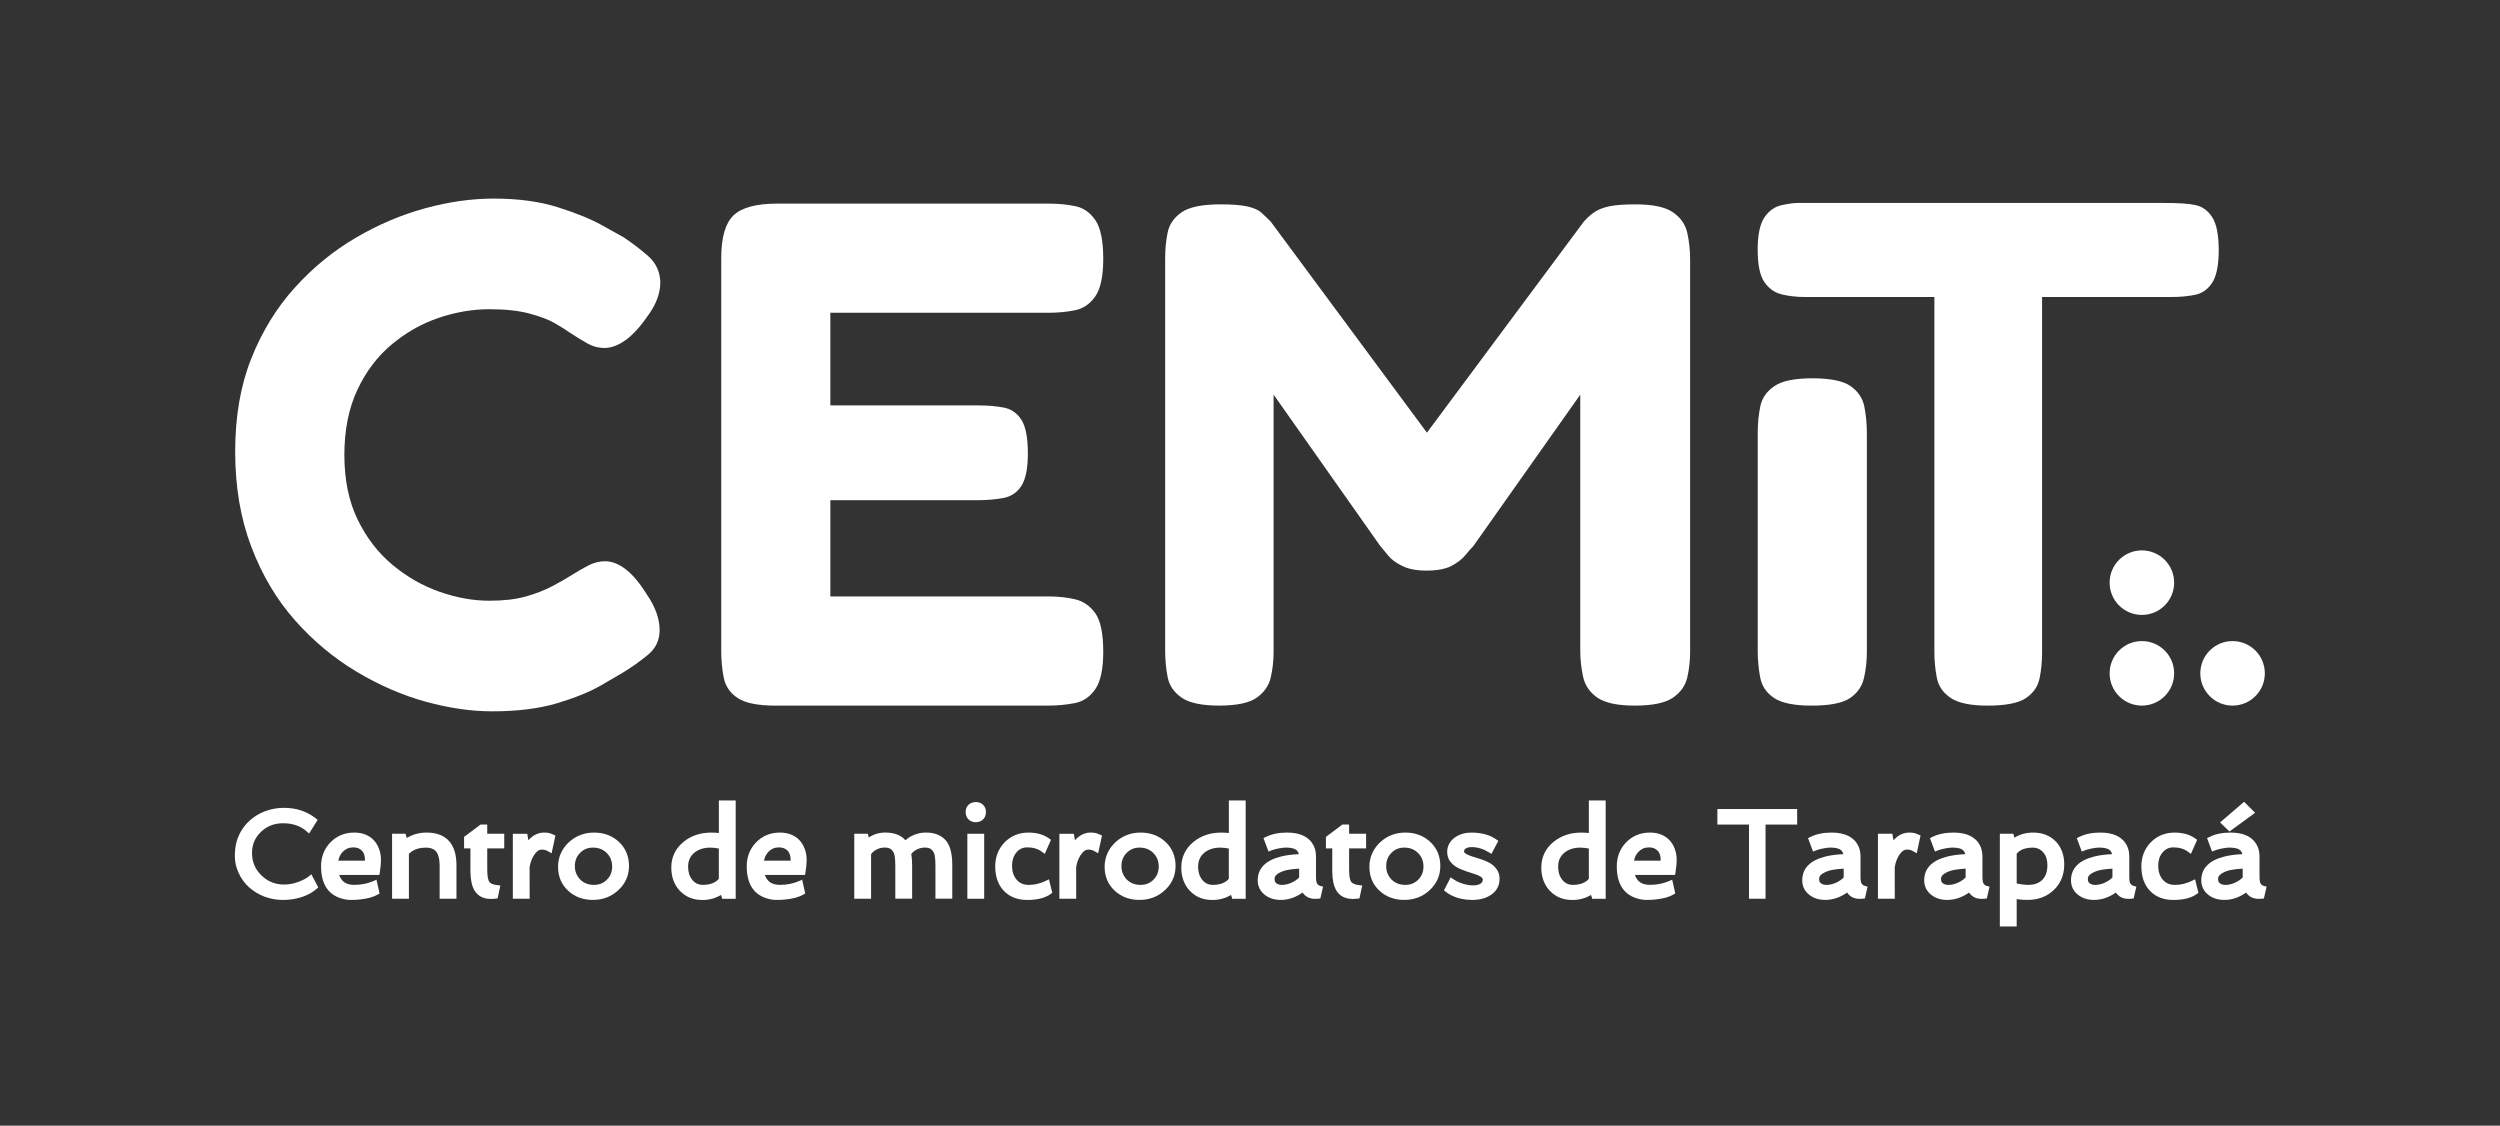 <?xml version="1.0" encoding="UTF-8"?> <svg xmlns="http://www.w3.org/2000/svg" xmlns:xlink="http://www.w3.org/1999/xlink" version="1.1" id="Capa_1" x="0px" y="0px" viewBox="0 0 1146 516" style="enable-background:new 0 0 1146 516;" xml:space="preserve"><rect x="0" y="0" width="1146" height="516" fill="#333333" stroke="none"/> <style type="text/css"> .st0{fill:#FFFFFF;} </style> <g> <path class="st0" d="M179.58,157.87c6.58-5.48,13.77-9.55,21.56-12.18c7.79-2.63,15.52-3.95,23.21-3.95 c7.24,0,13.33,0.66,18.27,1.97c4.94,1.32,8.83,2.8,11.69,4.44c2.85,1.65,5.04,3.02,6.58,4.11c3.29,2.2,6.14,3.95,8.56,5.27 c2.41,1.32,4.94,1.98,7.57,1.98c3.07,0,6.26-1.15,9.55-3.46c3.29-2.3,6.69-5.98,10.2-11.03c1.98-2.63,3.46-5.27,4.45-7.9 c0.99-2.63,1.48-5.27,1.48-7.9c-0.22-4.82-2.09-8.77-5.59-11.85c-3.51-3.07-7.24-5.92-11.19-8.56c-1.54-0.87-4.89-2.74-10.04-5.6 c-5.16-2.85-11.91-5.6-20.25-8.23c-8.34-2.63-18.11-3.95-29.3-3.95c-10.1,0-20.57,1.48-31.44,4.44 c-10.86,2.96-21.45,7.46-31.77,13.5c-10.32,6.04-19.65,13.66-27.98,22.88c-8.34,9.22-14.98,20.03-19.92,32.42 c-4.94,12.4-7.41,26.61-7.41,42.63c0,16.24,2.47,30.84,7.41,43.78c4.94,12.95,11.57,24.14,19.92,33.58 c8.34,9.44,17.72,17.28,28.15,23.54c10.42,6.25,21.01,10.86,31.77,13.83c10.75,2.96,20.95,4.44,30.61,4.44 c11.63,0,21.61-1.27,29.96-3.79c8.34-2.52,15.03-5.27,20.08-8.23c5.04-2.96,8.34-4.88,9.88-5.76c3.95-2.41,7.73-5.1,11.35-8.06 c3.62-2.96,5.43-6.75,5.43-11.36c0-2.63-0.5-5.32-1.48-8.06c-0.99-2.74-2.47-5.54-4.44-8.4c-3.29-5.27-6.53-9.1-9.71-11.52 c-3.18-2.41-6.31-3.62-9.38-3.62c-2.64,0-5.22,0.66-7.74,1.98c-2.52,1.32-4.99,2.75-7.41,4.28c-2.42,1.54-5.38,3.24-8.89,5.1 c-3.51,1.87-7.57,3.46-12.18,4.77c-4.61,1.32-10.21,1.97-16.79,1.97c-7.46,0-15.09-1.37-22.88-4.11 c-7.79-2.74-14.98-6.86-21.56-12.34c-6.58-5.48-11.91-12.4-15.96-20.74c-4.06-8.34-6.09-18.21-6.09-29.63 c0-11.41,1.98-21.34,5.93-29.79C167.73,170.33,173,163.36,179.58,157.87z"></path> <path class="st0" d="M480.39,143.38c4.38,0,8.5-0.38,12.34-1.15c3.84-0.77,6.96-2.91,9.38-6.42c2.41-3.51,3.62-9.22,3.62-17.12 c0-8.34-1.21-14.26-3.62-17.78c-2.42-3.51-5.49-5.65-9.22-6.42c-3.74-0.77-7.79-1.15-12.18-1.15H356.28 c-9.66,0-16.35,1.81-20.08,5.43c-3.73,3.62-5.59,10.15-5.59,19.59v180.07c0,4.17,0.38,8.23,1.15,12.18 c0.77,3.95,2.91,7.08,6.42,9.38c3.51,2.3,9.22,3.46,17.12,3.46h125.09c4.38,0,8.5-0.39,12.34-1.15c3.84-0.77,6.96-2.91,9.38-6.42 c2.41-3.51,3.62-9.22,3.62-17.12c0-8.34-1.21-14.21-3.62-17.61c-2.42-3.4-5.49-5.54-9.22-6.42c-3.74-0.87-7.79-1.32-12.18-1.32 H380.64V229.3h67.16c4.39,0,8.39-0.33,12.02-0.99c3.62-0.66,6.42-2.52,8.39-5.6c1.97-3.07,2.96-8.01,2.96-14.81 c0-7.24-0.99-12.4-2.96-15.47c-1.98-3.07-4.66-4.94-8.07-5.6c-3.4-0.66-7.3-0.99-11.69-0.99h-67.82v-42.47H480.39z"></path> <path class="st0" d="M766.86,97.3c-3.51-2.41-9.22-3.62-17.12-3.62c-5.05,0-8.95,0.28-11.69,0.82c-2.75,0.55-4.99,1.37-6.75,2.47 c-1.76,1.1-3.51,2.63-5.27,4.61l-71.93,96.75l-71.61-96.75c-1.54-1.53-2.96-2.91-4.28-4.11c-1.31-1.2-3.4-2.14-6.25-2.8 c-2.85-0.66-7.03-0.99-12.51-0.99c-8.34,0-14.27,1.21-17.77,3.62c-3.51,2.42-5.65,5.49-6.42,9.22c-0.77,3.73-1.15,7.68-1.15,11.85 V298.1c0,4.39,0.38,8.51,1.15,12.34c0.77,3.84,2.91,6.97,6.42,9.38c3.51,2.41,9.22,3.62,17.12,3.62c8.11,0,13.88-1.21,17.28-3.62 c3.4-2.41,5.54-5.48,6.42-9.22c0.87-3.73,1.32-7.68,1.32-11.85V180.91l48.72,69.13c1.1,1.32,2.36,2.85,3.79,4.61 c1.42,1.76,3.57,3.35,6.42,4.77c2.85,1.43,6.58,2.14,11.19,2.14c4.83,0,8.61-0.71,11.36-2.14c2.74-1.43,4.88-3.07,6.42-4.94 c1.53-1.86,2.74-3.24,3.62-4.11l49.05-69.46V298.1c0,4.17,0.44,8.23,1.31,12.18c0.87,3.95,3.07,7.14,6.58,9.55 c3.51,2.41,9.22,3.62,17.12,3.62c8.12,0,13.94-1.21,17.45-3.62c3.51-2.41,5.71-5.48,6.58-9.22c0.87-3.73,1.32-7.68,1.32-11.85 V119.02c0-4.39-0.44-8.5-1.32-12.34C772.57,102.84,770.37,99.71,766.86,97.3z"></path> <path class="st0" d="M813.3,320c3.51,2.3,9.22,3.46,17.12,3.46c8.34,0,14.21-1.15,17.61-3.46c3.4-2.3,5.54-5.38,6.42-9.22 c0.87-3.84,1.32-7.84,1.32-12.02V198.75c0-4.39-0.39-8.5-1.15-12.34c-0.77-3.84-2.85-6.96-6.25-9.38 c-3.41-2.41-9.27-3.62-17.61-3.62c-8.12,0-13.94,1.21-17.45,3.62c-3.51,2.42-5.65,5.54-6.42,9.38c-0.77,3.84-1.15,7.85-1.15,12.02 v100.01c0,4.17,0.38,8.23,1.15,12.18C807.65,314.56,809.79,317.69,813.3,320z"></path> <path class="st0" d="M816.92,134.99c3.29,0.77,6.69,1.15,10.2,1.15h59.6v162.62c0,4.17,0.38,8.18,1.15,12.02 c0.77,3.84,2.91,6.91,6.42,9.22c3.51,2.3,9.1,3.46,16.79,3.46c8.34,0,14.21-1.15,17.61-3.46c3.4-2.3,5.48-5.32,6.25-9.05 c0.77-3.73,1.15-7.68,1.15-11.85V136.14h59.58c3.73,0,7.24-0.33,10.53-0.99c3.29-0.66,5.92-2.52,7.9-5.6 c1.97-3.07,2.96-8.01,2.96-14.81c0-7.02-0.99-12.07-2.96-15.14c-1.98-3.07-4.56-4.94-7.74-5.6c-3.18-0.66-6.64-0.99-16.95-0.99 H824.88c-2.79,0-4.66,0.33-7.96,0.99c-3.29,0.66-5.98,2.53-8.07,5.6c-2.09,3.08-3.13,8.01-3.13,14.81c0,7.03,1.04,12.02,3.13,14.98 C810.94,132.36,813.63,134.22,816.92,134.99z"></path> <path class="st0" d="M141.53,401.75c-0.62,0.51-1.37,0.97-2.23,1.41c-3,1.54-6.04,2.31-9.04,2.31c-4.13,0-7.54-1.37-10.42-4.19 c-2.9-2.83-4.31-6.19-4.31-10.27c0-3.92,1.36-7.1,4.16-9.73c2.78-2.63,6.08-3.9,10.08-3.9c4.4,0,8.03,1.25,10.79,3.71l1.12,1 l3.94-6.27l-0.9-0.71c-4.04-3.18-8.91-4.79-14.46-4.79c-4.1,0-7.94,0.93-11.41,2.76c-1.67,0.89-3.21,1.98-4.58,3.25 c-1.37,1.27-2.56,2.72-3.54,4.31c-0.98,1.59-1.75,3.35-2.28,5.23c-0.53,1.88-0.8,4.11-0.8,6.63c0,2.59,0.59,5.19,1.77,7.73 c1.16,2.52,2.78,4.73,4.8,6.55c2.01,1.81,4.37,3.24,7.04,4.25c2.66,1,5.53,1.51,8.51,1.51c1.49,0,2.97-0.12,4.4-0.34 c4.43-0.71,8.12-2.3,10.95-4.73l0.76-0.66l-3.15-6.03L141.53,401.75z"></path> <path class="st0" d="M171.16,384.96c-2.2-2.2-5.15-3.31-8.77-3.31c-4.33,0-8,1.5-10.91,4.47c-2.86,2.96-4.31,6.67-4.31,11.02 c0,4.9,1.22,8.72,3.63,11.33c1.24,1.34,2.82,2.37,4.69,3.06c1.82,0.67,3.6,1,5.29,1c1.58,0,2.89-0.06,3.89-0.17 c3.69-0.36,6.48-1.12,8.52-2.32l0.8-0.47l-1.41-6.31l-1.41,0.62c-2.64,1.16-5.6,1.75-8.78,1.75c-2.19,0-3.87-0.53-5-1.56 c-0.86-0.78-1.48-1.77-1.9-2.99h18.41l0.18-1.06c0.37-2.24,0.56-4.22,0.56-5.9c0-1.76-0.31-3.47-0.91-5.07 C173.11,387.42,172.25,386.05,171.16,384.96z M167.26,394.54h-12.17c0.31-1.58,0.95-2.89,1.95-3.98c0.59-0.65,1.31-1.18,2.12-1.56 c1.61-0.75,3.83-0.7,5.16-0.12c2.03,0.89,2.97,2.62,2.98,5.37L167.26,394.54z"></path> <path class="st0" d="M195.55,381.65c-3.33,0-6.38,0.84-9.08,2.48l-0.57-1.94h-6.17v29.79h7.71v-20.53 c0.28-0.35,0.63-0.67,1.06-0.96c1.77-1.29,4.02-1.94,6.69-1.94c2.34,0,3.96,0.68,4.94,2.08c0.93,1.3,1.4,3.41,1.4,6.27v15.08h7.71 v-15.41C209.25,386.81,204.51,381.65,195.55,381.65z"></path> <path class="st0" d="M223.36,377.97h-3.08l-7.55,5.67v5.28h2.91v10.5c0,1.8,0.17,3.51,0.49,5.07c1,5,4.11,7.6,9.04,7.6 c0.65,0,1.32-0.05,2.03-0.14l0.89-0.11l1.27-5.93l-1.39-0.16c-1.86-0.21-3.13-0.73-3.68-1.51c-0.43-0.62-0.94-2.1-0.94-5.6v-9.74 h7.79v-6.73h-7.79V377.97z"></path> <path class="st0" d="M251.56,381.83c-0.33-0.06-0.67-0.11-1.02-0.14c-0.71-0.06-2.38-0.17-4.13,0.48c-1.58,0.61-2.99,1.62-4.2,3.01 l-0.52-2.98h-6.61v29.79h7.71l-0.02-14.52c0.35-2.1,1.04-3.96,2.05-5.52c0.48-0.76,1.05-1.39,1.68-1.88 c1.1-0.85,3.06-0.85,4.84,0.2l1.51,0.89l1.76-8.14l-0.93-0.42C252.97,382.26,252.29,382.02,251.56,381.83z"></path> <path class="st0" d="M272.31,381.65c-4.47,0-8.35,1.49-11.54,4.42c-1.51,1.4-2.73,3.07-3.62,4.98c-0.89,1.92-1.34,4.04-1.34,6.28 c0,4.44,1.56,8.13,4.63,10.98c2.99,2.79,6.82,4.21,11.38,4.21c4.49,0,8.37-1.48,11.54-4.39c3.29-3,4.97-6.75,4.97-11.16 c0-4.49-1.57-8.22-4.66-11.09C280.64,383.08,276.82,381.65,272.31,381.65z M278.22,403.23c-1.6,1.62-3.54,2.4-5.91,2.4 c-2.58,0-4.65-0.79-6.3-2.41c-0.77-0.77-1.38-1.69-1.83-2.74c-0.44-1.04-0.66-2.2-0.66-3.45c0-2.45,0.78-4.43,2.39-6.06 c1.6-1.64,3.53-2.43,5.91-2.43c2.58,0,4.64,0.81,6.3,2.46c1.67,1.67,2.49,3.72,2.49,6.27 C280.61,399.69,279.83,401.63,278.22,403.23z"></path> <path class="st0" d="M329.52,381.85c-1.07-0.13-2.25-0.19-3.53-0.19c-4.95,0-9.22,1.43-12.69,4.27c-3.7,3.06-5.58,7-5.58,11.72 c0,4.31,1.3,7.88,3.85,10.62c2.64,2.84,6.13,4.28,10.39,4.28c3.22,0,6.1-0.79,8.57-2.34l0.55,1.8h6.16v-45.07h-7.71V381.85z M329.52,402.8c-0.27,0.36-0.59,0.69-0.95,0.97c-1.62,1.24-3.72,1.87-6.26,1.87c-2.12,0-3.76-0.78-5.03-2.38 c-1.25-1.59-1.85-3.53-1.85-5.95c0-2.7,0.93-4.8,2.84-6.41c0.89-0.74,1.96-1.32,3.18-1.73c1.25-0.41,2.62-0.62,4.07-0.62 c1.22,0,2.56,0.14,3.99,0.42V402.8z"></path> <path class="st0" d="M366.29,384.96c-2.2-2.2-5.15-3.31-8.77-3.31c-4.33,0-8,1.5-10.91,4.47c-2.86,2.96-4.31,6.67-4.31,11.02 c0,4.9,1.22,8.72,3.63,11.33c1.24,1.34,2.82,2.37,4.69,3.06c1.82,0.67,3.6,1,5.29,1c1.58,0,2.89-0.06,3.89-0.17 c3.69-0.36,6.48-1.12,8.52-2.32l0.8-0.47l-1.41-6.31l-1.41,0.62c-2.64,1.16-5.6,1.75-8.78,1.75c-2.19,0-3.87-0.53-5-1.56 c-0.86-0.78-1.48-1.77-1.9-2.99h18.41l0.18-1.06c0.37-2.24,0.56-4.22,0.56-5.9c0-1.76-0.31-3.47-0.91-5.07 C368.24,387.42,367.37,386.05,366.29,384.96z M362.39,394.54h-12.17c0.31-1.58,0.95-2.89,1.95-3.98c0.59-0.65,1.31-1.18,2.12-1.56 c1.62-0.75,3.83-0.7,5.16-0.12c2.03,0.89,2.97,2.62,2.98,5.37L362.39,394.54z"></path> <path class="st0" d="M430.03,382.68c-3.1-1.35-7.03-1.18-9.11-0.61c-2.3,0.61-4.27,1.64-5.87,3.09c-2.05-2.34-5.16-3.52-9.26-3.52 c-2.76,0-5.28,0.76-7.51,2.26l-0.51-1.72h-6.17v29.79h7.71v-20.44c0.64-0.87,1.46-1.56,2.46-2.1c0.57-0.28,1.18-0.51,1.8-0.67 c1.14-0.29,3.17-0.48,4.53,0.32c0.61,0.35,1.15,0.98,1.6,1.85c0.26,0.52,0.71,1.98,0.71,5.95v15.08h7.71v-15.41 c0-1.88-0.13-3.58-0.39-5.08c0.61-0.82,1.41-1.48,2.44-2c0.56-0.3,1.17-0.53,1.8-0.7c1.18-0.3,3.19-0.48,4.53,0.3 c0.61,0.36,1.15,0.98,1.59,1.85c0.26,0.52,0.71,1.97,0.71,5.95v15.08h7.72v-15.41c0-4.86-0.84-8.39-2.56-10.8 C432.97,384.43,431.65,383.39,430.03,382.68z"></path> <path class="st0" d="M443.95,368.92c-0.86,0.85-1.3,1.98-1.3,3.34c0,1.36,0.44,2.49,1.3,3.35c0.86,0.86,1.99,1.29,3.35,1.29 c1.36,0,2.49-0.44,3.35-1.29c0.86-0.87,1.3-1.99,1.3-3.35c0-1.36-0.44-2.49-1.3-3.34C448.92,367.23,445.67,367.23,443.95,368.92z"></path> <rect x="443.44" y="382.2" class="st0" width="7.71" height="29.79"></rect> <path class="st0" d="M479.43,403.75c-2.54,1.25-5.15,1.89-7.78,1.89c-2.46,0-4.32-0.81-5.7-2.48c-1.36-1.65-2.03-3.73-2.03-6.34 c0-2.41,0.63-4.36,1.93-5.97c1.3-1.62,2.97-2.41,5.09-2.41c2.67,0,4.87,0.67,6.71,2.04l1.27,0.95l2.85-6.44l-0.82-0.6 c-2.46-1.81-5.67-2.73-9.52-2.73c-4.33,0-8,1.5-10.91,4.47c-2.86,2.96-4.31,6.67-4.31,11.02c0,4.64,1.3,8.38,3.85,11.11 c2.64,2.84,6.29,4.28,10.85,4.28c4.67,0,8.3-0.94,10.78-2.78l0.68-0.5l-1.54-6.19L479.43,403.75z"></path> <path class="st0" d="M502.1,381.83c-0.33-0.06-0.67-0.11-1.02-0.14c-0.71-0.06-2.38-0.17-4.13,0.48c-1.58,0.61-2.99,1.62-4.2,3.01 l-0.52-2.98h-6.61v29.79h7.71l-0.02-14.52c0.35-2.1,1.04-3.96,2.05-5.52c0.48-0.76,1.05-1.39,1.68-1.88 c1.1-0.85,3.05-0.85,4.84,0.2l1.51,0.89l1.76-8.14l-0.93-0.42C503.51,382.26,502.83,382.02,502.1,381.83z"></path> <path class="st0" d="M522.86,381.65c-4.47,0-8.35,1.49-11.54,4.42c-1.51,1.4-2.73,3.07-3.62,4.98c-0.89,1.92-1.34,4.04-1.34,6.28 c0,4.44,1.56,8.13,4.63,10.98c2.99,2.79,6.82,4.21,11.38,4.21c4.49,0,8.37-1.48,11.54-4.39c3.29-3,4.97-6.75,4.97-11.16 c0-4.49-1.57-8.22-4.66-11.09C531.18,383.08,527.36,381.65,522.86,381.65z M528.77,403.23c-1.6,1.62-3.54,2.4-5.91,2.4 c-2.58,0-4.65-0.79-6.3-2.41c-0.77-0.77-1.38-1.69-1.83-2.74c-0.44-1.04-0.66-2.2-0.66-3.45c0-2.45,0.78-4.43,2.39-6.06 c1.6-1.64,3.53-2.43,5.91-2.43c2.58,0,4.64,0.81,6.3,2.46c1.67,1.67,2.49,3.72,2.49,6.27 C531.15,399.69,530.38,401.63,528.77,403.23z"></path> <path class="st0" d="M563.3,381.85c-1.07-0.13-2.25-0.19-3.53-0.19c-4.95,0-9.22,1.43-12.69,4.27c-3.7,3.06-5.58,7-5.58,11.72 c0,4.31,1.3,7.88,3.85,10.62c2.64,2.84,6.13,4.28,10.39,4.28c3.22,0,6.1-0.79,8.57-2.34l0.55,1.8h6.16v-45.07h-7.71V381.85z M563.3,402.8c-0.27,0.36-0.59,0.69-0.95,0.97c-1.62,1.24-3.72,1.87-6.26,1.87c-2.12,0-3.76-0.78-5.03-2.38 c-1.25-1.59-1.85-3.53-1.85-5.95c0-2.7,0.93-4.8,2.84-6.41c0.89-0.74,1.96-1.32,3.18-1.73c1.25-0.41,2.62-0.62,4.07-0.62 c1.22,0,2.56,0.14,3.99,0.42V402.8z"></path> <path class="st0" d="M603.55,404.58c-0.09-0.2-0.3-0.92-0.3-3.19v-8.69c0-1.89-0.34-3.56-1.03-4.98c-2-4.03-6.12-6.07-12.23-6.07 c-3.78,0-7.07,0.69-9.78,2.04l-1.02,0.51l2.3,6.16l1.21-0.49c0.92-0.37,2.07-0.68,3.42-0.94c0.62-0.12,1.23-0.22,1.81-0.29 c1.13-0.13,2.62-0.18,4.3,0.15c1.76,0.34,2.77,1.21,3.14,2.76c-3.13,0.13-5.89,0.5-8.22,1.09c-7.04,1.77-10.61,5.44-10.61,10.9 c0,2.74,1.11,5,3.3,6.7c1.96,1.52,4.4,2.28,7.23,2.28c3.49,0,6.87-1.13,10.05-3.38c1.15,1.78,3.28,3.3,7.24,2.82l0.89-0.1 l1.24-5.42l-1.19-0.31C604.45,405.91,603.9,405.43,603.55,404.58z M595.53,402.23c-0.84,0.85-1.87,1.59-3.09,2.2 c-0.69,0.36-1.47,0.65-2.3,0.87c-1.48,0.4-3.61,0.66-5.01-0.38c-0.27-0.2-0.48-0.44-0.65-0.75c-0.07-0.12-0.22-0.51-0.22-1.42 c0-0.55,0.25-1.08,0.76-1.62c0.6-0.63,1.68-1.24,3.2-1.82c1.39-0.53,3.84-0.91,7.31-1.13V402.23z"></path> <path class="st0" d="M618.43,377.97h-3.08l-7.55,5.67v5.28h2.91v10.5c0,1.81,0.17,3.52,0.49,5.07c1,5,4.11,7.6,9.04,7.6 c0.64,0,1.32-0.05,2.03-0.14l0.89-0.11l1.28-5.93l-1.39-0.16c-1.86-0.21-3.13-0.73-3.68-1.51c-0.43-0.62-0.94-2.1-0.94-5.6v-9.74 h7.79v-6.73h-7.79V377.97z"></path> <path class="st0" d="M644.22,381.65c-4.47,0-8.35,1.49-11.54,4.42c-1.52,1.4-2.73,3.08-3.61,4.97c-0.89,1.92-1.34,4.04-1.34,6.29 c0,4.44,1.56,8.13,4.62,10.98c2.99,2.79,6.82,4.21,11.39,4.21c4.49,0,8.37-1.48,11.54-4.39c3.29-3,4.96-6.75,4.96-11.16 c0-4.49-1.57-8.22-4.66-11.09C652.54,383.08,648.72,381.65,644.22,381.65z M650.13,403.23c-1.6,1.62-3.54,2.4-5.91,2.4 c-2.58,0-4.65-0.79-6.3-2.41c-0.77-0.77-1.38-1.69-1.83-2.74c-0.44-1.04-0.66-2.2-0.66-3.45c0-2.45,0.78-4.43,2.39-6.06 c1.6-1.64,3.53-2.43,5.91-2.43c2.58,0,4.64,0.81,6.3,2.46c1.68,1.67,2.49,3.73,2.49,6.27 C652.51,399.69,651.74,401.63,650.13,403.23z"></path> <path class="st0" d="M684.08,396.37c-1.11-0.88-2.97-1.75-5.7-2.67l-2.99-0.92c-0.93-0.29-1.76-0.6-2.49-0.92 c-0.63-0.27-1.12-0.58-1.48-0.91c-0.26-0.25-0.3-0.46-0.3-0.63c0-0.34,0.06-0.6,0.18-0.77c0.58-0.83,1.66-1.24,3.3-1.24 c2.67,0,5.34,0.81,7.92,2.4l1.15,0.71l3.17-5.96l-0.91-0.65c-2.93-2.09-6.81-3.15-11.53-3.15c-2.73,0-5.17,0.7-7.27,2.09 c-1.12,0.74-2.02,1.68-2.69,2.79c-0.69,1.15-1.04,2.46-1.04,3.89c0,1.42,0.29,2.66,0.86,3.67c0.54,0.96,1.38,1.88,2.47,2.74 c1.1,0.86,2.95,1.73,5.69,2.66l3.01,0.98c0.93,0.29,1.75,0.6,2.47,0.92c0.83,0.38,1.82,0.99,1.82,1.76c0,0.88-0.35,1.49-1.13,1.97 c-0.42,0.25-0.9,0.44-1.44,0.55c-1.19,0.25-2.56,0.24-4.13-0.01c-2.56-0.42-4.87-1.32-6.85-2.68l-1.19-0.81l-3.06,5.94l0.78,0.65 c0.76,0.64,1.65,1.21,2.63,1.67c2.83,1.39,6.04,2.09,9.52,2.09c3.41,0,6.27-0.76,8.52-2.26c2.67-1.77,4.03-4.28,4.03-7.46 C687.42,400.31,686.3,398.14,684.08,396.37z"></path> <path class="st0" d="M728.34,381.85c-1.07-0.13-2.25-0.19-3.53-0.19c-4.95,0-9.22,1.43-12.69,4.27c-3.71,3.05-5.59,7-5.59,11.72 c0,4.31,1.3,7.88,3.85,10.62c2.64,2.84,6.13,4.28,10.38,4.28c3.22,0,6.1-0.79,8.57-2.34l0.55,1.8h6.16v-45.07h-7.71V381.85z M728.34,402.8c-0.27,0.36-0.59,0.69-0.95,0.97c-1.62,1.24-3.73,1.87-6.26,1.87c-2.12,0-3.76-0.78-5.02-2.38 c-1.25-1.59-1.86-3.53-1.86-5.95c0-2.7,0.93-4.8,2.84-6.41c0.89-0.74,1.96-1.32,3.18-1.73c1.25-0.41,2.62-0.62,4.07-0.62 c1.22,0,2.56,0.14,3.99,0.42V402.8z"></path> <path class="st0" d="M767.68,389.05c-0.61-1.63-1.48-3-2.56-4.09c-2.2-2.2-5.15-3.31-8.77-3.31c-4.33,0-8.01,1.5-10.91,4.47 c-2.86,2.96-4.31,6.66-4.31,11.02c0,4.91,1.22,8.72,3.63,11.32c1.24,1.34,2.82,2.37,4.69,3.06c1.83,0.67,3.61,1,5.29,1 c1.58,0,2.89-0.06,3.88-0.17c3.69-0.36,6.47-1.12,8.52-2.32l0.8-0.47l-1.41-6.31l-1.41,0.62c-2.64,1.16-5.6,1.75-8.78,1.75 c-2.19,0-3.87-0.53-5-1.56c-0.86-0.78-1.48-1.77-1.9-2.99h18.41l0.18-1.06c0.37-2.24,0.56-4.22,0.56-5.9 C768.59,392.36,768.28,390.66,767.68,389.05L767.68,389.05z M761.21,394.54h-12.17c0.31-1.58,0.95-2.89,1.95-3.98 c0.59-0.65,1.3-1.17,2.12-1.56c1.61-0.75,3.83-0.7,5.16-0.12c2.03,0.89,2.97,2.62,2.98,5.37L761.21,394.54z"></path> <polygon class="st0" points="787.25,377.98 801.74,377.98 801.74,411.98 809.32,411.98 809.32,377.98 823.82,377.98 823.82,370.86 787.25,370.86 "></polygon> <path class="st0" d="M853.16,404.58c-0.09-0.2-0.3-0.92-0.3-3.19v-8.69c0-1.89-0.34-3.56-1.03-4.98c-2-4.03-6.12-6.07-12.23-6.07 c-3.78,0-7.07,0.69-9.78,2.04l-1.02,0.51l2.3,6.16l1.21-0.49c0.92-0.37,2.07-0.68,3.42-0.94c0.62-0.12,1.23-0.22,1.81-0.29 c1.13-0.13,2.62-0.18,4.3,0.15c1.76,0.34,2.77,1.21,3.14,2.76c-3.13,0.13-5.89,0.5-8.22,1.09c-7.04,1.77-10.61,5.44-10.61,10.9 c0,2.74,1.11,5,3.3,6.7c1.96,1.52,4.4,2.28,7.23,2.28c3.49,0,6.87-1.13,10.05-3.38c1.15,1.78,3.28,3.3,7.24,2.82l0.89-0.1 l1.24-5.42l-1.19-0.31C854.07,405.91,853.52,405.43,853.16,404.58z M845.15,402.23c-0.84,0.85-1.87,1.59-3.09,2.2 c-0.69,0.36-1.47,0.65-2.3,0.87c-1.48,0.4-3.61,0.66-5.01-0.38c-0.27-0.2-0.48-0.44-0.65-0.75c-0.07-0.12-0.22-0.51-0.22-1.42 c0-0.55,0.25-1.08,0.76-1.62c0.6-0.63,1.68-1.24,3.2-1.82c1.39-0.53,3.84-0.91,7.31-1.13V402.23z"></path> <path class="st0" d="M877.33,381.83c-0.33-0.06-0.67-0.11-1.02-0.14c-0.7-0.05-2.38-0.17-4.13,0.48c-1.59,0.61-2.99,1.62-4.2,3.01 l-0.52-2.99h-6.61v29.79h7.72l-0.02-14.52c0.35-2.1,1.04-3.96,2.05-5.52c0.49-0.76,1.05-1.4,1.68-1.88c1.1-0.85,3.06-0.85,4.84,0.2 l1.51,0.89l1.75-8.14l-0.92-0.42C878.74,382.26,878.06,382.02,877.33,381.83z"></path> <path class="st0" d="M909.05,404.59c-0.07-0.16-0.3-0.87-0.3-3.2v-8.69c0-1.9-0.35-3.57-1.03-4.98c-2-4.03-6.12-6.07-12.22-6.07 c-3.78,0-7.07,0.69-9.78,2.04l-1.02,0.51l2.29,6.15l1.21-0.48c0.93-0.37,2.08-0.69,3.43-0.94c0.62-0.12,1.22-0.22,1.81-0.29 c1.13-0.13,2.61-0.18,4.3,0.15c1.77,0.34,2.77,1.21,3.14,2.76c-3.13,0.13-5.89,0.5-8.23,1.09c-7.04,1.77-10.6,5.44-10.6,10.9 c0,2.74,1.11,5,3.3,6.7c1.96,1.52,4.4,2.28,7.23,2.28c3.49,0,6.87-1.13,10.05-3.38c1.15,1.78,3.27,3.3,7.24,2.82l0.89-0.1 l1.24-5.42l-1.19-0.31C909.96,405.91,909.4,405.43,909.05,404.59z M901.04,402.23c-0.84,0.85-1.88,1.59-3.1,2.2 c-0.69,0.36-1.46,0.65-2.3,0.87c-1.48,0.4-3.61,0.66-5.01-0.38c-0.27-0.19-0.48-0.44-0.65-0.75c-0.07-0.12-0.22-0.51-0.22-1.42 c0-0.55,0.25-1.08,0.77-1.62c0.6-0.63,1.68-1.24,3.2-1.82c1.39-0.53,3.85-0.91,7.32-1.13V402.23z"></path> <path class="st0" d="M932.01,381.65c-3.22,0-6.1,0.79-8.58,2.35l-0.53-1.81h-6.17v42.51h7.72v-12.54c1.57,0.24,3.23,0.36,4.94,0.36 c4.82,0,8.85-1.5,11.99-4.46c3.23-3.04,4.87-7,4.87-11.8c0-4.3-1.3-7.84-3.87-10.52C939.76,383.03,936.27,381.65,932.01,381.65z M936.27,403.24c-0.71,0.75-1.62,1.34-2.68,1.75c-2.05,0.8-4.84,0.9-9.14-0.01v-13.59c0.26-0.37,0.57-0.7,0.92-0.98 c1.6-1.24,3.71-1.86,6.28-1.86c2.13,0,3.78,0.74,5.05,2.27c1.24,1.49,1.83,3.38,1.83,5.78 C938.53,399.48,937.79,401.65,936.27,403.24z"></path> <path class="st0" d="M976.36,404.58c-0.09-0.2-0.3-0.92-0.3-3.19v-8.69c0-1.89-0.34-3.56-1.03-4.98c-2-4.03-6.12-6.07-12.23-6.07 c-3.78,0-7.07,0.69-9.78,2.04L952,384.2l2.3,6.16l1.21-0.49c0.92-0.37,2.07-0.68,3.42-0.94c0.62-0.12,1.23-0.22,1.81-0.29 c1.13-0.13,2.62-0.18,4.3,0.15c1.76,0.34,2.77,1.21,3.14,2.76c-3.13,0.13-5.89,0.5-8.22,1.09c-7.04,1.77-10.61,5.44-10.61,10.9 c0,2.74,1.11,5,3.3,6.7c1.96,1.52,4.4,2.28,7.23,2.28c3.49,0,6.87-1.13,10.05-3.38c1.15,1.78,3.28,3.3,7.24,2.82l0.89-0.1 l1.24-5.42l-1.19-0.31C977.26,405.91,976.71,405.43,976.36,404.58z M968.34,402.23c-0.84,0.85-1.87,1.59-3.09,2.2 c-0.69,0.36-1.47,0.65-2.3,0.87c-1.48,0.4-3.61,0.66-5.01-0.38c-0.27-0.2-0.48-0.44-0.65-0.75c-0.07-0.12-0.22-0.51-0.22-1.42 c0-0.55,0.25-1.08,0.76-1.62c0.6-0.63,1.68-1.24,3.2-1.82c1.39-0.53,3.84-0.91,7.31-1.13V402.23z"></path> <path class="st0" d="M1004.83,403.75c-2.54,1.25-5.15,1.89-7.78,1.89c-2.46,0-4.32-0.81-5.7-2.48c-1.36-1.65-2.03-3.73-2.03-6.34 c0-2.41,0.63-4.36,1.93-5.97c1.3-1.62,2.96-2.41,5.08-2.41c2.67,0,4.87,0.67,6.71,2.04l1.27,0.95l2.85-6.44l-0.82-0.6 c-2.46-1.81-5.66-2.73-9.52-2.73c-4.33,0-8,1.5-10.91,4.47c-2.86,2.96-4.31,6.67-4.31,11.02c0,4.63,1.3,8.37,3.85,11.11 c2.64,2.84,6.29,4.28,10.85,4.28c4.67,0,8.3-0.94,10.78-2.78l0.68-0.5l-1.54-6.19L1004.83,403.75z"></path> <polygon class="st0" points="1021.98,381.17 1033.74,372.58 1028.7,367.54 1017.68,377 "></polygon> <path class="st0" d="M1037.81,406.14c-0.85-0.22-1.4-0.71-1.75-1.55c-0.07-0.16-0.3-0.87-0.3-3.2v-8.69c0-1.9-0.35-3.57-1.03-4.98 c-2-4.03-6.12-6.07-12.22-6.07c-3.78,0-7.07,0.69-9.78,2.04l-1.02,0.51l2.29,6.15l1.21-0.48c0.93-0.37,2.08-0.69,3.43-0.94 c0.62-0.12,1.22-0.22,1.81-0.29c1.13-0.13,2.61-0.18,4.3,0.15c1.77,0.34,2.77,1.21,3.14,2.76c-3.13,0.13-5.89,0.5-8.23,1.09 c-7.04,1.77-10.6,5.44-10.6,10.9c0,2.74,1.11,5,3.3,6.7c1.96,1.52,4.4,2.28,7.23,2.28c3.49,0,6.87-1.13,10.05-3.38 c1.15,1.78,3.27,3.3,7.24,2.82l0.89-0.1l1.24-5.42L1037.81,406.14z M1028.05,402.23c-0.84,0.85-1.88,1.59-3.1,2.2 c-0.69,0.36-1.46,0.65-2.3,0.87c-1.48,0.4-3.62,0.66-5.01-0.38c-0.27-0.19-0.48-0.44-0.65-0.75c-0.07-0.12-0.22-0.51-0.22-1.42 c0-0.55,0.25-1.08,0.77-1.62c0.6-0.63,1.68-1.24,3.2-1.82c1.39-0.53,3.85-0.91,7.31-1.13V402.23z"></path> <path class="st0" d="M981.84,293.87L981.84,293.87c-8.17,0-14.79,6.62-14.79,14.79v0c0,8.17,6.62,14.79,14.79,14.79h0 c8.17,0,14.79-6.62,14.79-14.79v0C996.63,300.49,990,293.87,981.84,293.87z"></path> <path class="st0" d="M1023.41,323.45c8.17,0,14.79-6.62,14.79-14.79v0c0-8.17-6.62-14.79-14.79-14.79 c-8.17,0-14.79,6.62-14.79,14.79v0C1008.62,316.83,1015.24,323.45,1023.41,323.45z"></path> <path class="st0" d="M996.63,267.09c0-8.17-6.62-14.79-14.79-14.79h0c-8.17,0-14.79,6.62-14.79,14.79v0 c0,8.17,6.62,14.79,14.79,14.79h0C990,281.88,996.63,275.26,996.63,267.09L996.63,267.09z"></path> </g> </svg> 